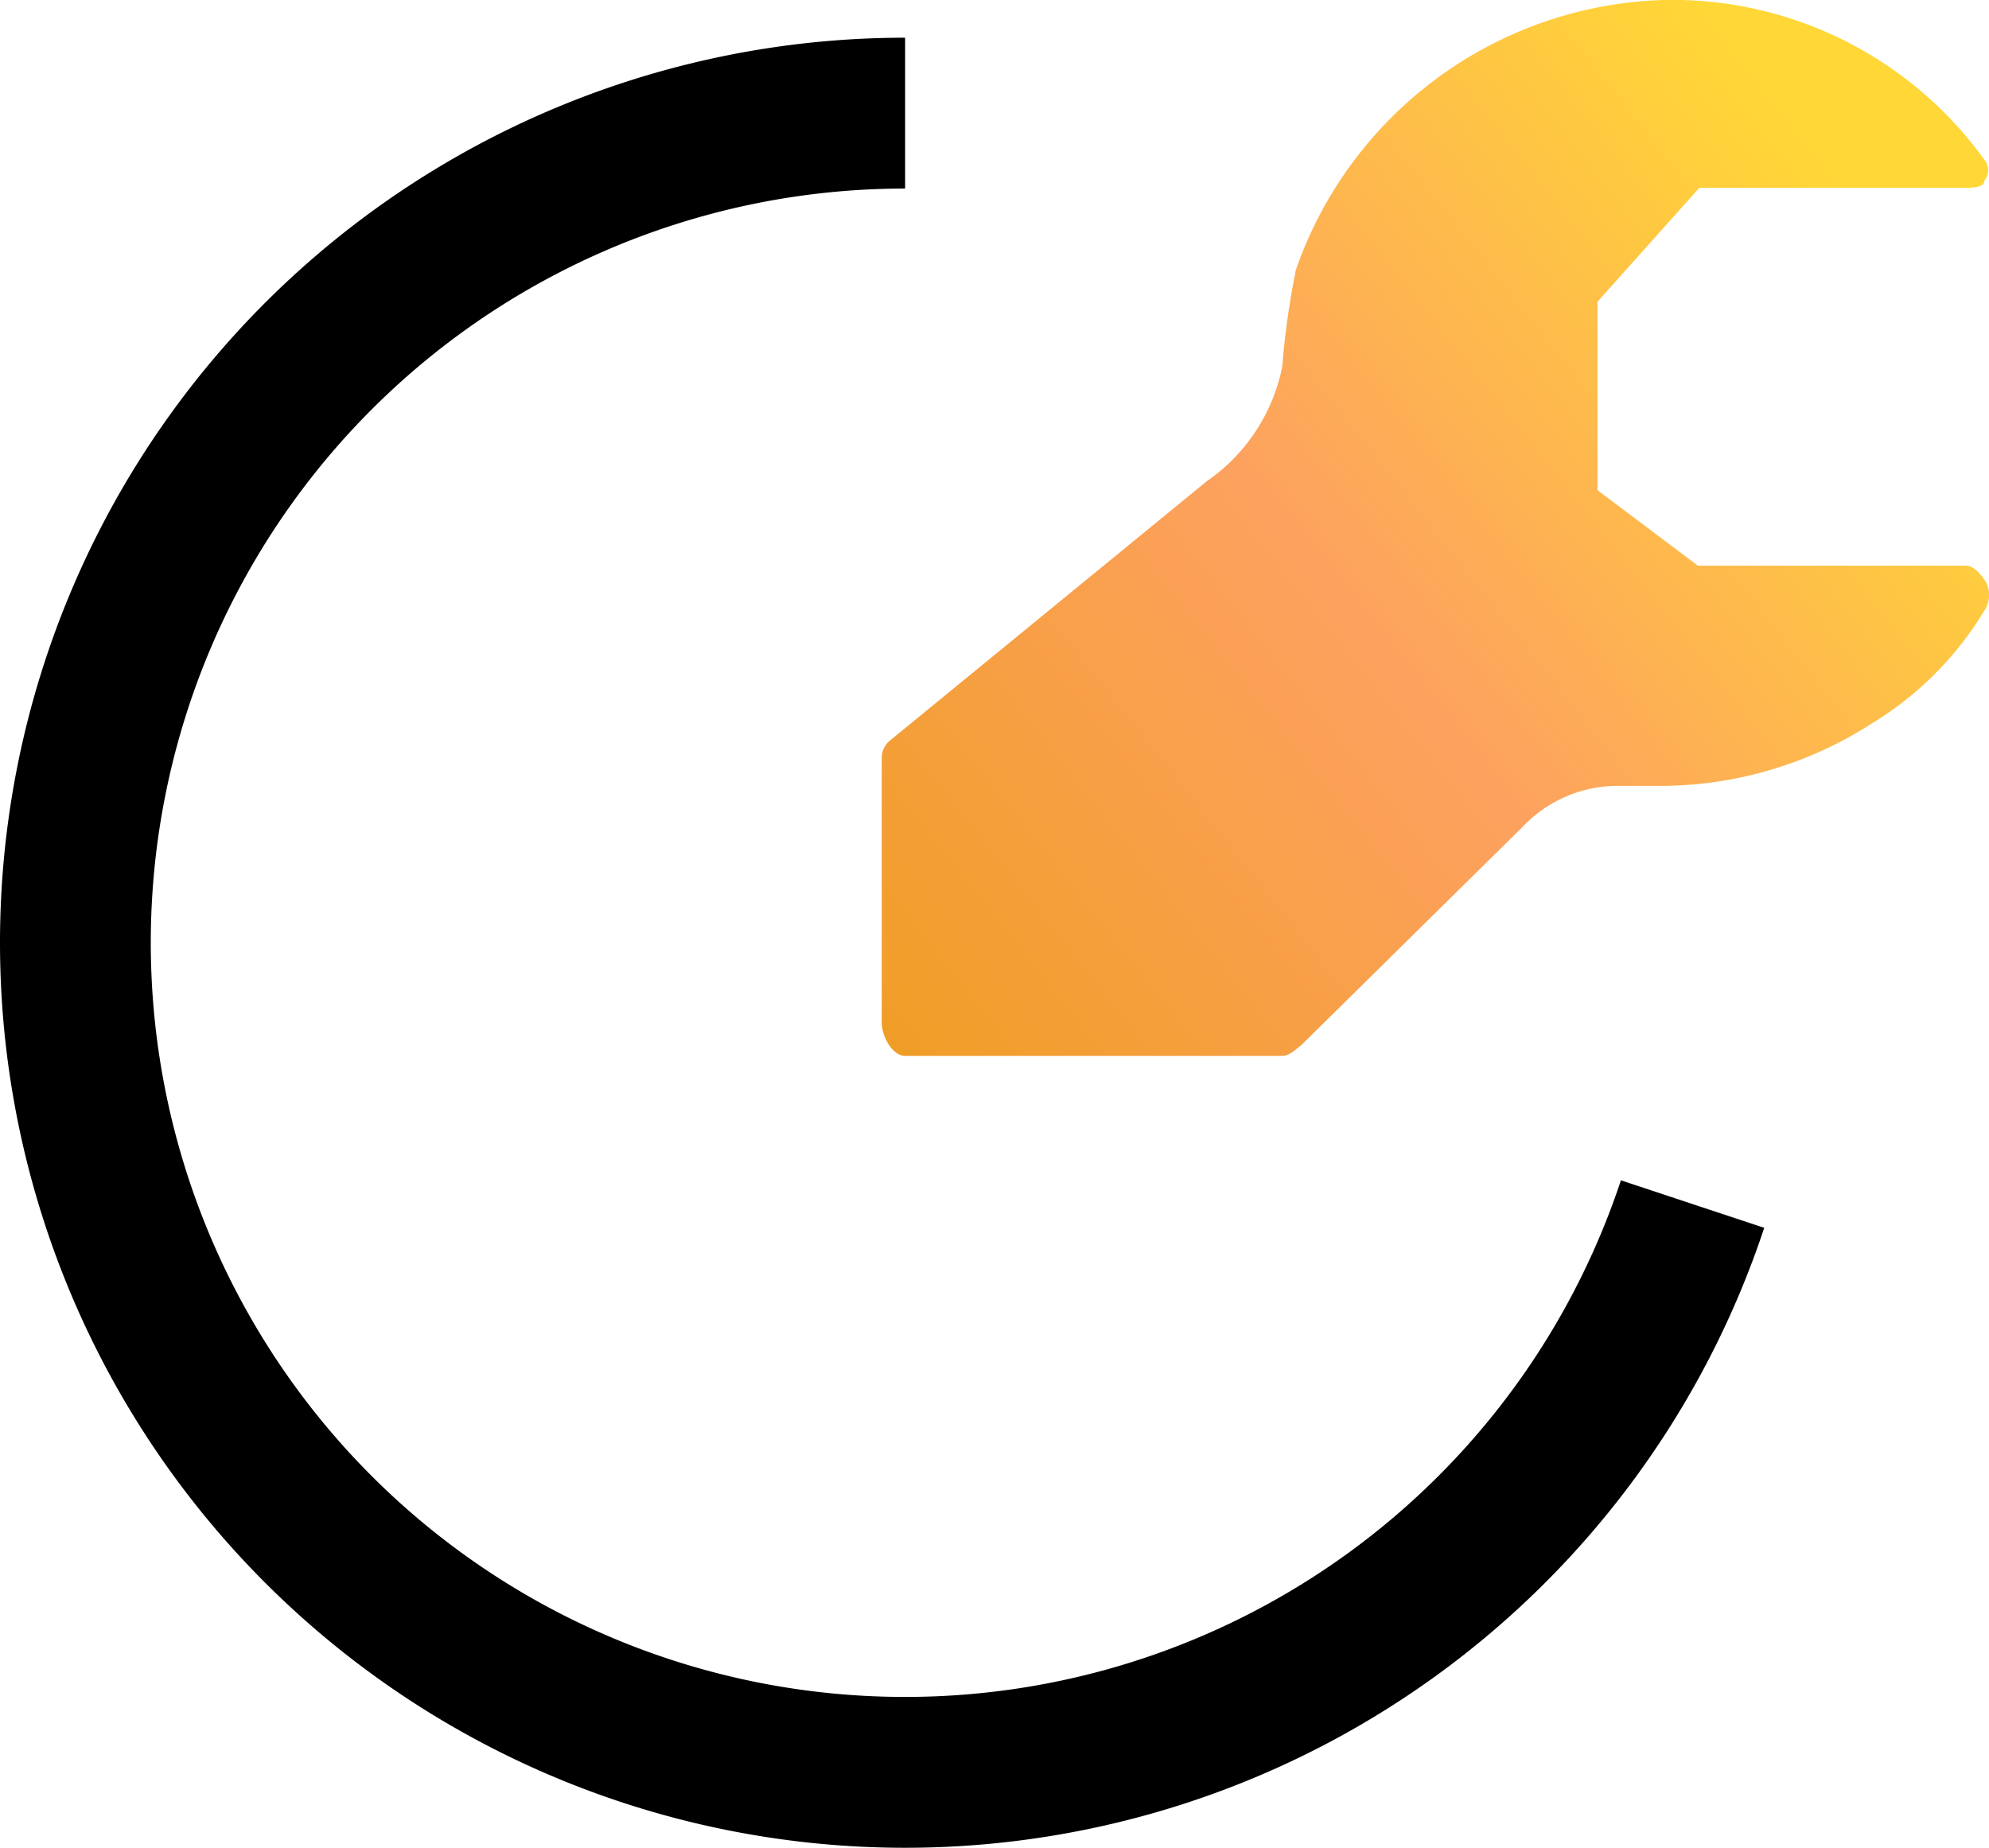 <svg xmlns="http://www.w3.org/2000/svg" xmlns:xlink="http://www.w3.org/1999/xlink" viewBox="0 0 26.37 24.5"><defs><style>.cls-1{fill:url(#linear-gradient);}</style><linearGradient id="linear-gradient" x1="10.98" y1="13.98" x2="24.88" y2="2.98" gradientUnits="userSpaceOnUse"><stop offset="0" stop-color="#ef9d22"/><stop offset="0.51" stop-color="#fda15f"/><stop offset="1" stop-color="#ffd736"/></linearGradient></defs><g id="Layer_2" data-name="Layer 2"><g id="Layer_1-2" data-name="Layer 1"><path class="cls-1" d="M17,14H12c-.17,0-.31-.26-.31-.44V10.05a.3.3,0,0,1,.12-.24L16,6.38A2.42,2.42,0,0,0,17,4.86a10.88,10.88,0,0,1,.18-1.28A5.33,5.33,0,0,1,22.05,0a5.1,5.1,0,0,1,4.26,2.12.21.21,0,0,1,0,.27c0,.1-.16.1-.27.1H22.53L21.18,4v2.5l1.33,1h3.55c.11,0,.21.12.27.22a.37.37,0,0,1,0,.34,4.42,4.42,0,0,1-1.51,1.53,5.19,5.19,0,0,1-2.75.83h-.65a1.74,1.74,0,0,0-1.24.55l-2.93,2.89C17.18,13.91,17.1,14,17,14Z"/><path d="M12,24.5a12,12,0,0,1,0-24v2a10,10,0,1,0,9.49,13.15l1.9.63A12,12,0,0,1,12,24.5Z"/></g></g></svg>